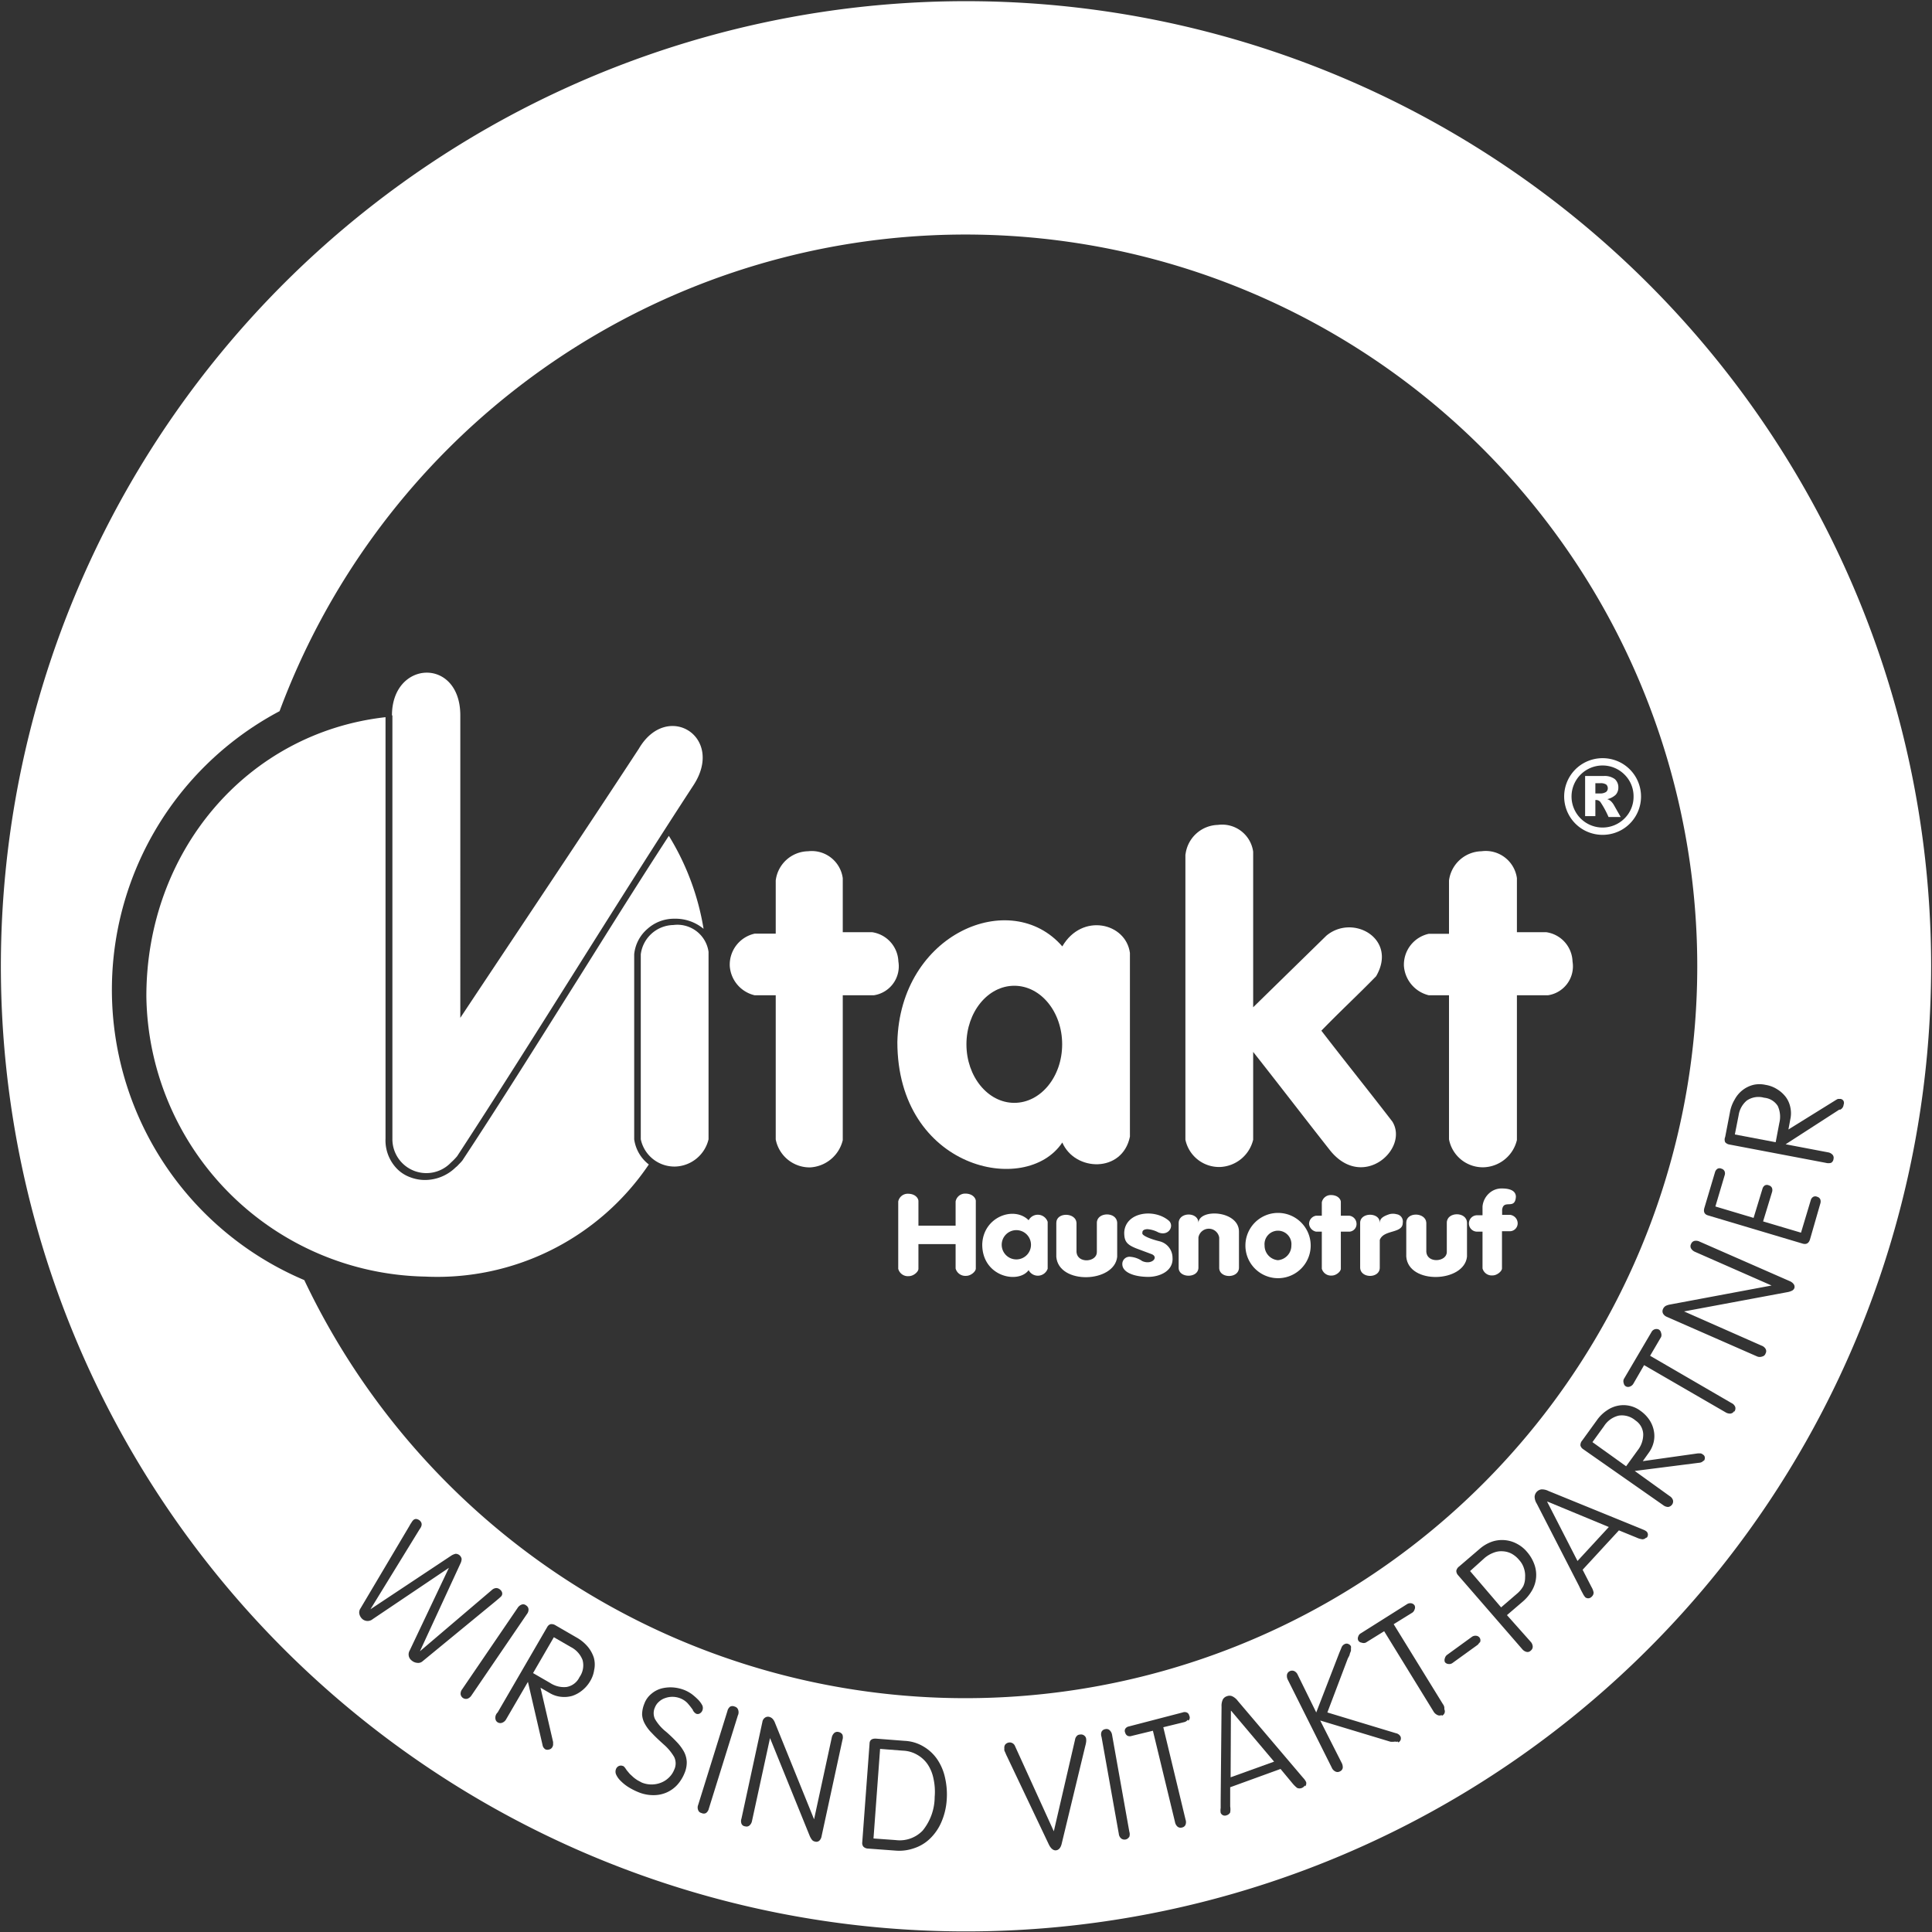 <svg id="Ebene_1" data-name="Ebene 1" xmlns="http://www.w3.org/2000/svg" viewBox="0 0 132 132"><rect x="0" y="0" width="132" height="132" fill="#333333" stroke="none"/><defs><style>.cls-1{fill:#fff;}</style></defs><path class="cls-1" d="M69.36,84.05a1,1,0,1,1-.92,1,1,1,0,0,1,.92-1m.92-.68c-1-1-3.12-.23-3.17,1.66,0,2.21,2.47,2.71,3.17,1.75a.71.71,0,0,0,1.3-.1v-3.2a.71.71,0,0,0-1.3-.11"/><path class="cls-1" d="M90.31,82.15a.62.62,0,0,1,.62-.5c.5,0,.68.31.68.47v.94h.57a.56.56,0,0,1,.5.52.52.52,0,0,1-.47.57h-.6v2.53c0,.19-.31.47-.62.47a.65.65,0,0,1-.68-.47V84.15h-.39a.6.6,0,0,1-.48-.52.57.57,0,0,1,.48-.57h.39v-.91Z"/><path class="cls-1" d="M103.16,83a.59.59,0,0,1,.53.54.54.54,0,0,1-.49.58h-.58v2.54c0,.19-.33.48-.64.48a.65.65,0,0,1-.69-.48V84.15h-.37a.56.56,0,0,1,0-1.12h.37v-.6a1.38,1.38,0,0,1,.44-.89,1.25,1.25,0,0,1,.9-.34h0c.54,0,.94.16.94.57-.06.93-.84.13-.94.88V83Z"/><path class="cls-1" d="M61.37,82.09a.66.66,0,0,1,.66-.53c.53,0,.72.33.72.5v1.68h2.54V82.09a.66.66,0,0,1,.66-.54c.53,0,.72.34.72.5v4.62c0,.2-.33.5-.66.5a.69.69,0,0,1-.72-.5V85H62.75v1.69c0,.2-.33.5-.66.5a.68.68,0,0,1-.72-.5V82.09Z"/><path class="cls-1" d="M78.05,84.24c0-.09,0-.24.34-.26a1.88,1.88,0,0,1,.75.22c.68.28,1.1-.4.74-.78-1-.88-3-.62-3.07.79,0,.6.17.82.81,1.08l1.07.4c.5.21,0,.76-.65.47a1.65,1.65,0,0,0-.8-.29.49.49,0,0,0-.56.5c0,.58.85.87,1.78.87.74,0,1.72-.38,1.65-1.32a1.16,1.16,0,0,0-.88-1.11c-.62-.15-1.24-.4-1.18-.57"/><path class="cls-1" d="M73.55,83.55v2c.07.8,1.39.69,1.39,0v-2c0-.76,1.37-.78,1.39,0v2.32c-.19,1.79-4,1.92-4.16,0V83.55c0-.75,1.34-.72,1.38,0"/><path class="cls-1" d="M97.45,83.54v2c.07.8,1.4.68,1.4,0v-2c0-.76,1.36-.78,1.38,0v2.32c-.19,1.78-4,1.92-4.15,0V83.54c0-.76,1.33-.72,1.37,0"/><path class="cls-1" d="M80.53,83.55v3.07c0,.71,1.33.73,1.35,0V84.55a.72.72,0,0,1,1.42,0v2.07c0,.74,1.33.75,1.35,0V84.15c0-1.45-2.72-1.6-2.77-.6,0-.76-1.33-.76-1.35,0"/><path class="cls-1" d="M87.31,86.1a1,1,0,0,1-.91-1,.92.92,0,1,1,1.83,0,1,1,0,0,1-.92,1m2.24-1a2.23,2.23,0,0,0-4.46,0,2.23,2.23,0,0,0,4.46,0"/><path class="cls-1" d="M94.28,83.5c0-.31.38-.45.64-.54a.94.94,0,0,1,.5,0,.49.49,0,0,1,.42.41.51.51,0,0,1,0,.18c0,.75-1.31.44-1.57,1.17v1.89c0,.75-1.32.75-1.34,0V83.55c0-.74,1.36-.74,1.34,0"/><path class="cls-1" d="M45.7,57.11a17.5,17.5,0,0,1,2.37,6.35,3,3,0,0,0-2-.69H46a2.71,2.71,0,0,0-1.76.69,2.62,2.62,0,0,0-.91,1.74V77.84a2.62,2.62,0,0,0,1,1.72l0,0a17.44,17.44,0,0,1-15.28,7.66A19.42,19.42,0,0,1,10,68.07c0-9.88,6.85-18,16.34-19.07V77.79a2.78,2.78,0,0,0,.79,2.07,2.42,2.42,0,0,0,.89.57,2.79,2.79,0,0,0,1,.19,3,3,0,0,0,2.11-.86,1.45,1.45,0,0,0,.22-.21,3.08,3.08,0,0,0,.24-.26v0l0,0c2.64-4,5.36-8.36,8.08-12.68,2-3.19,4-6.39,6-9.46"/><path class="cls-1" d="M69.3,67.35c1.81,0,3.27,1.79,3.27,4s-1.46,4-3.27,4-3.27-1.8-3.27-4,1.46-4,3.27-4m3.28-2.69c-3.52-4.06-11.09-.89-11.27,6.53,0,8.66,8.78,10.6,11.27,6.87.87,2,4.11,2.09,4.62-.4V65.11c-.27-2.06-3.27-2.77-4.62-.45"/><path class="cls-1" d="M81,58.36a2.29,2.29,0,0,1,2.21-2,2.14,2.14,0,0,1,2.41,1.83c0,3,0,6.83,0,10.63l5-4.89c1.81-1.52,4.89.21,3.4,2.77-1.37,1.4-2.38,2.32-3.74,3.72,1.6,2.08,3.25,4.13,4.85,6.21,1.15,1.86-2,4.72-4.23,2-1.72-2.18-3.55-4.57-5.28-6.76,0,2.16,0,4.21,0,6a2.43,2.43,0,0,1-2.22,1.86,2.35,2.35,0,0,1-2.41-1.86c0-5.51,0-14,0-19.48"/><path class="cls-1" d="M53,60.16a2.27,2.27,0,0,1,2.21-2A2.14,2.14,0,0,1,57.58,60v3.69h2a2.1,2.1,0,0,1,1.8,2A2,2,0,0,1,59.7,68H57.58v9.9a2.43,2.43,0,0,1-2.23,1.86A2.36,2.36,0,0,1,53,77.85V68H51.56a2.21,2.21,0,0,1-1.7-2,2.17,2.17,0,0,1,1.7-2.21H53V60.16Z"/><path class="cls-1" d="M99,60.16a2.29,2.29,0,0,1,2.22-2A2.15,2.15,0,0,1,103.64,60v3.69h2a2.09,2.09,0,0,1,1.8,2A2,2,0,0,1,105.76,68h-2.12v9.89a2.42,2.42,0,0,1-2.22,1.86A2.35,2.35,0,0,1,99,77.84V68H97.62a2.23,2.23,0,0,1-1.7-2,2.16,2.16,0,0,1,1.7-2.2H99V60.16Z"/><path class="cls-1" d="M43.78,65.2a2.29,2.29,0,0,1,2.22-2,2.15,2.15,0,0,1,2.41,1.83V77.84a2.42,2.42,0,0,1-2.22,1.86,2.35,2.35,0,0,1-2.41-1.86V65.2Z"/><path class="cls-1" d="M109,54.21h.3a.73.73,0,0,0,.43-.1.32.32,0,0,0,.12-.25.35.35,0,0,0-.11-.26.71.71,0,0,0-.41-.09H109v.7Zm-.7-1.19h1.26a1.16,1.16,0,0,1,.77.21.75.75,0,0,1,.24.58.72.72,0,0,1-.18.49,1.22,1.22,0,0,1-.58.3.66.66,0,0,1,.24.13,1.14,1.14,0,0,1,.22.28l.46.81h-.83a6.4,6.4,0,0,0-.54-1,.36.36,0,0,0-.27-.16H109v1.1h-.7V53Zm3.31,1.4a2.08,2.08,0,0,0-.62-1.5,2.12,2.12,0,1,0,0,3,2.08,2.08,0,0,0,.62-1.5m.51,0a2.62,2.62,0,0,1-1.31,2.27,2.65,2.65,0,0,1-2.63,0,2.62,2.62,0,0,1,0-4.54,2.65,2.65,0,0,1,2.63,0,2.62,2.62,0,0,1,1.31,2.27"/><path class="cls-1" d="M26.78,48.88c0-3.79,4.67-4,4.67,0V69.54c4.07-6.13,8.18-12.25,12.2-18.39,1.92-3.28,5.9-.82,3.73,2.5C42.11,61.72,36.5,70.93,31.23,79a4.31,4.31,0,0,1-.42.43,2.32,2.32,0,0,1-4-1.64V48.88Z"/><polygon class="cls-1" points="105.71 102.61 107.78 106.65 109.92 104.33 105.72 102.59 105.71 102.61"/><path class="cls-1" d="M104.2,107.76a1.58,1.58,0,0,0-.08-.61,1.49,1.49,0,0,0-.33-.57,1.78,1.78,0,0,0-.5-.42,1.43,1.43,0,0,0-.6-.17,1.4,1.4,0,0,0-.63.09,2.08,2.08,0,0,0-.62.36l-1,.9,2.12,2.48,1.08-.93a1.83,1.83,0,0,0,.44-.53A1.43,1.43,0,0,0,104.2,107.76Z"/><path class="cls-1" d="M39,112.53l-1.16-.67-1.42,2.45,1.16.67a1.72,1.72,0,0,0,1.13.28,1.2,1.2,0,0,0,.88-.67,1.39,1.39,0,0,0,.21-1.18A1.67,1.67,0,0,0,39,112.53Z"/><polygon class="cls-1" points="84.1 116.89 84.08 121.43 87.05 120.36 84.12 116.89 84.1 116.89"/><path class="cls-1" d="M111.74,97.05a1.42,1.42,0,0,0-1.15-.33,1.64,1.64,0,0,0-1,.72l-.79,1.09,2.3,1.65.79-1.09a1.75,1.75,0,0,0,.38-1.1A1.18,1.18,0,0,0,111.74,97.05Z"/><path class="cls-1" d="M63.39,120.56a2.13,2.13,0,0,0-.71-.66,2.09,2.09,0,0,0-1-.29l-1.55-.12-.45,6.12,1.52.11a2.17,2.17,0,0,0,1.84-.65,3.66,3.66,0,0,0,.82-2.3,4.16,4.16,0,0,0-.08-1.24A2.72,2.72,0,0,0,63.39,120.56Z"/><path class="cls-1" d="M66,.08A65.94,65.94,0,1,0,131.94,66,65.94,65.94,0,0,0,66,.08ZM28.5,113.61a.64.64,0,0,1-.36-.15.52.52,0,0,1-.15-.69l2.68-5.65,0,0-5.2,3.5a.55.55,0,0,1-.71,0,.67.67,0,0,1-.2-.32.49.49,0,0,1,.07-.41l3.15-5.31.06-.1.13-.22a1.76,1.76,0,0,1,.14-.23.65.65,0,0,1,.09-.13.29.29,0,0,1,.23-.12.5.5,0,0,1,.24.1c.18.16.19.35,0,.6l-3.36,5.47h0l5.5-3.65a.94.94,0,0,1,.32-.14.42.42,0,0,1,.41.35.75.75,0,0,1-.08.31l-2.77,6h0l4.92-4.19a.48.48,0,0,1,.3-.13.41.41,0,0,1,.26.11.38.38,0,0,1,.14.22.28.28,0,0,1-.08.25l-.12.11-.26.22-5,4.11A.45.45,0,0,1,28.5,113.61Zm3.44,2.45a.37.37,0,0,1-.47-.32.5.5,0,0,1,.11-.33l3.79-5.56a.55.55,0,0,1,.27-.22.31.31,0,0,1,.31.06.33.33,0,0,1,.16.26.49.49,0,0,1-.11.33l-3.79,5.56A.55.55,0,0,1,31.94,116.06Zm8.66-2a2,2,0,0,1-.26.77,2.28,2.28,0,0,1-.56.66,2.13,2.13,0,0,1-.69.38,2,2,0,0,1-.77.06,1.9,1.9,0,0,1-.77-.26l-.62-.36.86,3.71c0,.08,0,.15,0,.19a.38.38,0,0,1-.06.17.32.32,0,0,1-.21.15.39.39,0,0,1-.24,0,.42.42,0,0,1-.21-.3l-1-4.32-1.48,2.54a.52.52,0,0,1-.25.24.35.35,0,0,1-.31,0,.32.32,0,0,1-.18-.25A.49.49,0,0,1,34,117l3.39-5.84a.4.4,0,0,1,.22-.19.49.49,0,0,1,.35.08l1.47.85a2.79,2.79,0,0,1,.73.61,2.27,2.27,0,0,1,.41.74A1.76,1.76,0,0,1,40.6,114.08Zm6.74,2.77a5,5,0,0,0-.38-.48,1.41,1.41,0,0,0-.52-.33,1.47,1.47,0,0,0-1,0,1.14,1.14,0,0,0-.41.24,1,1,0,0,0-.28.39.94.94,0,0,0,0,.8,3.12,3.12,0,0,0,.76.87,10.08,10.08,0,0,1,.73.7,3.12,3.12,0,0,1,.49.66,1.65,1.65,0,0,1,.19.68,1.84,1.84,0,0,1-.14.76,2.76,2.76,0,0,1-.51.83,2.18,2.18,0,0,1-.73.52,2.21,2.21,0,0,1-.89.18,2.66,2.66,0,0,1-1-.19,4.53,4.53,0,0,1-.73-.37,3,3,0,0,1-.53-.43,1.4,1.4,0,0,1-.3-.43.49.49,0,0,1,0-.37.37.37,0,0,1,.19-.2.34.34,0,0,1,.28,0c.06,0,.15.12.26.29l.21.25.26.24a2.83,2.83,0,0,0,.28.2l.28.15a1.76,1.76,0,0,0,1.33,0,1.58,1.58,0,0,0,.53-.35,1.49,1.49,0,0,0,.35-.52,1,1,0,0,0,0-.88,3.44,3.44,0,0,0-.72-.86c-.32-.29-.59-.54-.8-.77a2.7,2.7,0,0,1-.49-.65,1.46,1.46,0,0,1-.18-.63,2,2,0,0,1,.15-.72,1.56,1.56,0,0,1,.48-.68,1.76,1.76,0,0,1,.7-.37,2.52,2.52,0,0,1,.78-.07,2.71,2.71,0,0,1,.76.17,2.51,2.51,0,0,1,.53.29,4.21,4.21,0,0,1,.44.39,1.58,1.58,0,0,1,.28.39.45.45,0,0,1,0,.33.4.4,0,0,1-.2.22.27.27,0,0,1-.24,0A.58.58,0,0,1,47.34,116.85Zm3.09.32-2,6.42a.51.51,0,0,1-.19.3.33.33,0,0,1-.31,0,.3.3,0,0,1-.23-.2.47.47,0,0,1,0-.35l2-6.42a.51.51,0,0,1,.19-.3.36.36,0,0,1,.31,0,.33.33,0,0,1,.23.21A.53.53,0,0,1,50.43,117.17Zm5.7,8.32a.53.53,0,0,1-.15.29.3.3,0,0,1-.3.06.33.33,0,0,1-.22-.14,1.17,1.17,0,0,1-.14-.25l-2.71-6.68h0l-1.23,5.66a.55.55,0,0,1-.17.31.31.31,0,0,1-.3.06.29.29,0,0,1-.25-.18.51.51,0,0,1,0-.35l1.43-6.61a.42.42,0,0,1,.17-.28.36.36,0,0,1,.29-.06.48.48,0,0,1,.25.15.8.8,0,0,1,.13.21l2.69,6.64h0l1.21-5.59a.58.58,0,0,1,.17-.31.33.33,0,0,1,.31-.06.37.37,0,0,1,.25.18.58.58,0,0,1,0,.35ZM64.68,123a4.53,4.53,0,0,1-.38,1.53,3.46,3.46,0,0,1-.78,1.11,2.82,2.82,0,0,1-1.08.64,3.05,3.05,0,0,1-1.24.16l-1.89-.14a.47.47,0,0,1-.32-.13.39.39,0,0,1-.08-.28l.5-6.75c0-.26.17-.37.46-.35l1.94.15a2.75,2.75,0,0,1,1.29.39,2.93,2.93,0,0,1,.94.88,3.58,3.58,0,0,1,.53,1.26A5.12,5.12,0,0,1,64.68,123ZM20.79,87.46A21.54,21.54,0,0,1,19.1,48.59a50,50,0,1,1,1.69,38.87ZM74.21,119a1.88,1.88,0,0,1-.06.29L72.53,126c-.07.26-.2.4-.38.42s-.36-.12-.5-.42l-2.76-5.81-.08-.17a2.14,2.14,0,0,1-.1-.22l-.09-.2a.85.85,0,0,1,0-.15.36.36,0,0,1,.07-.27.43.43,0,0,1,.27-.13.39.39,0,0,1,.39.25L72,125.12h0l1.45-6.26a.46.46,0,0,1,.16-.29.32.32,0,0,1,.18-.06.35.35,0,0,1,.29.07.32.32,0,0,1,.13.23A.82.82,0,0,1,74.21,119Zm2.94,6.5a.37.37,0,0,1-.56.1.48.48,0,0,1-.15-.31l-1.18-6.62a.5.5,0,0,1,0-.35.34.34,0,0,1,.26-.18.31.31,0,0,1,.3.08.54.54,0,0,1,.16.31l1.18,6.62A.56.56,0,0,1,77.15,125.52Zm4-8a.4.4,0,0,1-.24.16l-1.43.35L81,124.32a.52.52,0,0,1,0,.35.32.32,0,0,1-.24.19.33.33,0,0,1-.31-.06.55.55,0,0,1-.17-.31l-1.51-6.24-1.44.35a.39.39,0,0,1-.28,0,.32.32,0,0,1-.17-.21.29.29,0,0,1,0-.27.36.36,0,0,1,.23-.16L80.8,117a.39.39,0,0,1,.28,0,.28.28,0,0,1,.17.21A.29.29,0,0,1,81.2,117.56Zm8,4.49a.43.43,0,0,1-.52.17,2,2,0,0,1-.31-.3l-.83-1-3.44,1.25v1.31a1.28,1.28,0,0,1,0,.41.38.38,0,0,1-.23.19.32.32,0,0,1-.27,0,.33.33,0,0,1-.15-.16,1,1,0,0,1,0-.33c0-.15,0-.33,0-.54l.06-6.39a1,1,0,0,1,.09-.49.48.48,0,0,1,.28-.22.47.47,0,0,1,.35,0,1,1,0,0,1,.39.32l4.39,5.17.14.16a1.13,1.13,0,0,1,.14.22A.36.36,0,0,1,89.18,122.05Zm6.36-3a.36.36,0,0,1-.19,0A1.27,1.27,0,0,1,95,119l-4.8-1.45,1.47,2.9a.63.63,0,0,1,.07.34.32.32,0,0,1-.2.24.32.32,0,0,1-.31,0,.51.51,0,0,1-.24-.26l-3-6a.57.57,0,0,1-.06-.35.34.34,0,0,1,.19-.24.36.36,0,0,1,.32,0,.5.5,0,0,1,.23.26L89.93,117l1.57-4.06.15-.36a.42.42,0,0,1,.22-.25.29.29,0,0,1,.27,0,.33.33,0,0,1,.16.15.44.44,0,0,1,0,.15,1.15,1.15,0,0,1,0,.16l-.08.21c0,.09-.08.2-.14.33L90.69,117l4.69,1.42a.45.45,0,0,1,.31.23.33.33,0,0,1,0,.24A.35.35,0,0,1,95.54,119.05Zm3-1.82a.33.33,0,0,1-.31,0,.59.59,0,0,1-.26-.24l-3.37-5.48-1.26.78a.38.38,0,0,1-.28,0,.3.3,0,0,1-.23-.15.32.32,0,0,1,0-.27.36.36,0,0,1,.18-.22l3.17-2a.41.41,0,0,1,.27-.05.34.34,0,0,1,.23.15.32.32,0,0,1,0,.27.4.4,0,0,1-.17.23l-1.26.78,3.37,5.47a.45.45,0,0,1,.09.34A.32.32,0,0,1,98.5,117.23Zm2.58-5a.42.42,0,0,1-.16.23l-1.69,1.22a.37.37,0,0,1-.27.07.33.33,0,0,1-.25-.13.36.36,0,0,1,0-.27.41.41,0,0,1,.17-.24l1.68-1.22a.41.41,0,0,1,.28-.07.32.32,0,0,1,.24.13A.32.32,0,0,1,101.08,112.27Zm3.49,0a.53.53,0,0,1,.14.32.33.33,0,0,1-.13.28.3.3,0,0,1-.3.09.56.56,0,0,1-.29-.19L99.6,107.6a.44.44,0,0,1-.1-.28.49.49,0,0,1,.2-.3l1.4-1.2a2.58,2.58,0,0,1,.87-.5,2.16,2.16,0,0,1,.87-.09,2.12,2.12,0,0,1,.81.25,2.26,2.26,0,0,1,.68.55,2.67,2.67,0,0,1,.5.85,2.11,2.11,0,0,1-.15,1.77,2.92,2.92,0,0,1-.67.8l-1.05.9Zm7.91-7.14a.36.36,0,0,1-.28.14,1.37,1.37,0,0,1-.4-.12l-1.2-.49-2.48,2.69.6,1.17a1.2,1.2,0,0,1,.15.38.36.36,0,0,1-.12.28.33.33,0,0,1-.24.12.31.31,0,0,1-.21-.07,1.23,1.23,0,0,1-.18-.28q-.11-.19-.24-.48L105,102.74a.92.92,0,0,1-.15-.48.54.54,0,0,1,.46-.5,1,1,0,0,1,.49.11l6.28,2.56.19.08a.82.82,0,0,1,.23.13.31.31,0,0,1,.09.2A.32.32,0,0,1,112.48,105.09Zm3.92-5.26a.41.41,0,0,1-.32.17l-4.4.56,2.39,1.72a.5.5,0,0,1,.22.27.36.36,0,0,1-.06.31.39.39,0,0,1-.27.16.56.56,0,0,1-.33-.12L108.15,99a.43.43,0,0,1-.17-.24.47.47,0,0,1,.12-.34l1-1.38a2.54,2.54,0,0,1,.68-.67,2,2,0,0,1,.77-.33,1.93,1.93,0,0,1,1.53.35,2.39,2.39,0,0,1,.61.62,2,2,0,0,1,.3.72,1.82,1.82,0,0,1,0,.77,2,2,0,0,1-.33.74l-.42.59L116,99.3h.19a.34.34,0,0,1,.16.08.25.25,0,0,1,.13.22A.34.34,0,0,1,116.4,99.83Zm2.08-3.37a.34.34,0,0,1-.26.18.58.58,0,0,1-.34-.09l-5.56-3.22-.74,1.28a.44.44,0,0,1-.22.18.32.32,0,0,1-.27,0,.3.3,0,0,1-.16-.22.39.39,0,0,1,0-.28L112.84,91a.38.38,0,0,1,.5-.16.34.34,0,0,1,.15.23.39.39,0,0,1,0,.28l-.75,1.28,5.56,3.23a.5.5,0,0,1,.25.25A.35.35,0,0,1,118.48,96.46ZM122.6,88a.34.34,0,0,1-.18.19,1.15,1.15,0,0,1-.28.09l-7.08,1.32v0l5.3,2.34a.51.51,0,0,1,.27.22.31.31,0,0,1,0,.31.3.3,0,0,1-.23.21.47.47,0,0,1-.34,0l-6.2-2.72a.52.52,0,0,1-.24-.22.35.35,0,0,1,0-.3.46.46,0,0,1,.19-.22,1.27,1.27,0,0,1,.23-.08l7-1.31v0l-5.23-2.3a.57.57,0,0,1-.27-.23.31.31,0,0,1,0-.31.33.33,0,0,1,.24-.21.54.54,0,0,1,.34.05l6.18,2.71a.63.63,0,0,1,.26.21A.32.32,0,0,1,122.6,88Zm1.07-3.34c-.08.28-.25.38-.5.31l-6.47-1.93c-.25-.07-.33-.25-.25-.52l.73-2.45a.41.41,0,0,1,.17-.22.3.3,0,0,1,.27,0,.32.32,0,0,1,.21.18.39.39,0,0,1,0,.28l-.63,2.12,2.61.78.61-2a.4.4,0,0,1,.16-.22.31.31,0,0,1,.28,0,.32.32,0,0,1,.21.18.45.45,0,0,1,0,.28l-.61,2,2.59.77.67-2.23a.37.37,0,0,1,.17-.22.3.3,0,0,1,.27,0,.31.31,0,0,1,.21.18.45.45,0,0,1,0,.28Zm2-8.85L122,78.18l2.89.55a.54.54,0,0,1,.31.16.32.32,0,0,1,.07.3.33.33,0,0,1-.17.26.67.67,0,0,1-.35,0l-6.63-1.26a.48.48,0,0,1-.25-.15.45.45,0,0,1,0-.36l.32-1.66a2.54,2.54,0,0,1,.33-.9,2,2,0,0,1,1.28-1,1.89,1.89,0,0,1,.82,0,2.08,2.08,0,0,1,.8.3,2.16,2.16,0,0,1,.59.53,1.77,1.77,0,0,1,.31.7,1.88,1.88,0,0,1,0,.82l-.13.7,3.22-2a1,1,0,0,1,.17-.09h.17a.28.28,0,0,1,.21.15.32.32,0,0,1,0,.25A.41.41,0,0,1,125.72,75.82Z"/><path class="cls-1" d="M120.53,75a1.42,1.42,0,0,0-1.18.19,1.62,1.62,0,0,0-.56,1l-.26,1.32,2.79.53.25-1.32a1.76,1.76,0,0,0-.11-1.16A1.23,1.23,0,0,0,120.53,75Z"/></svg>